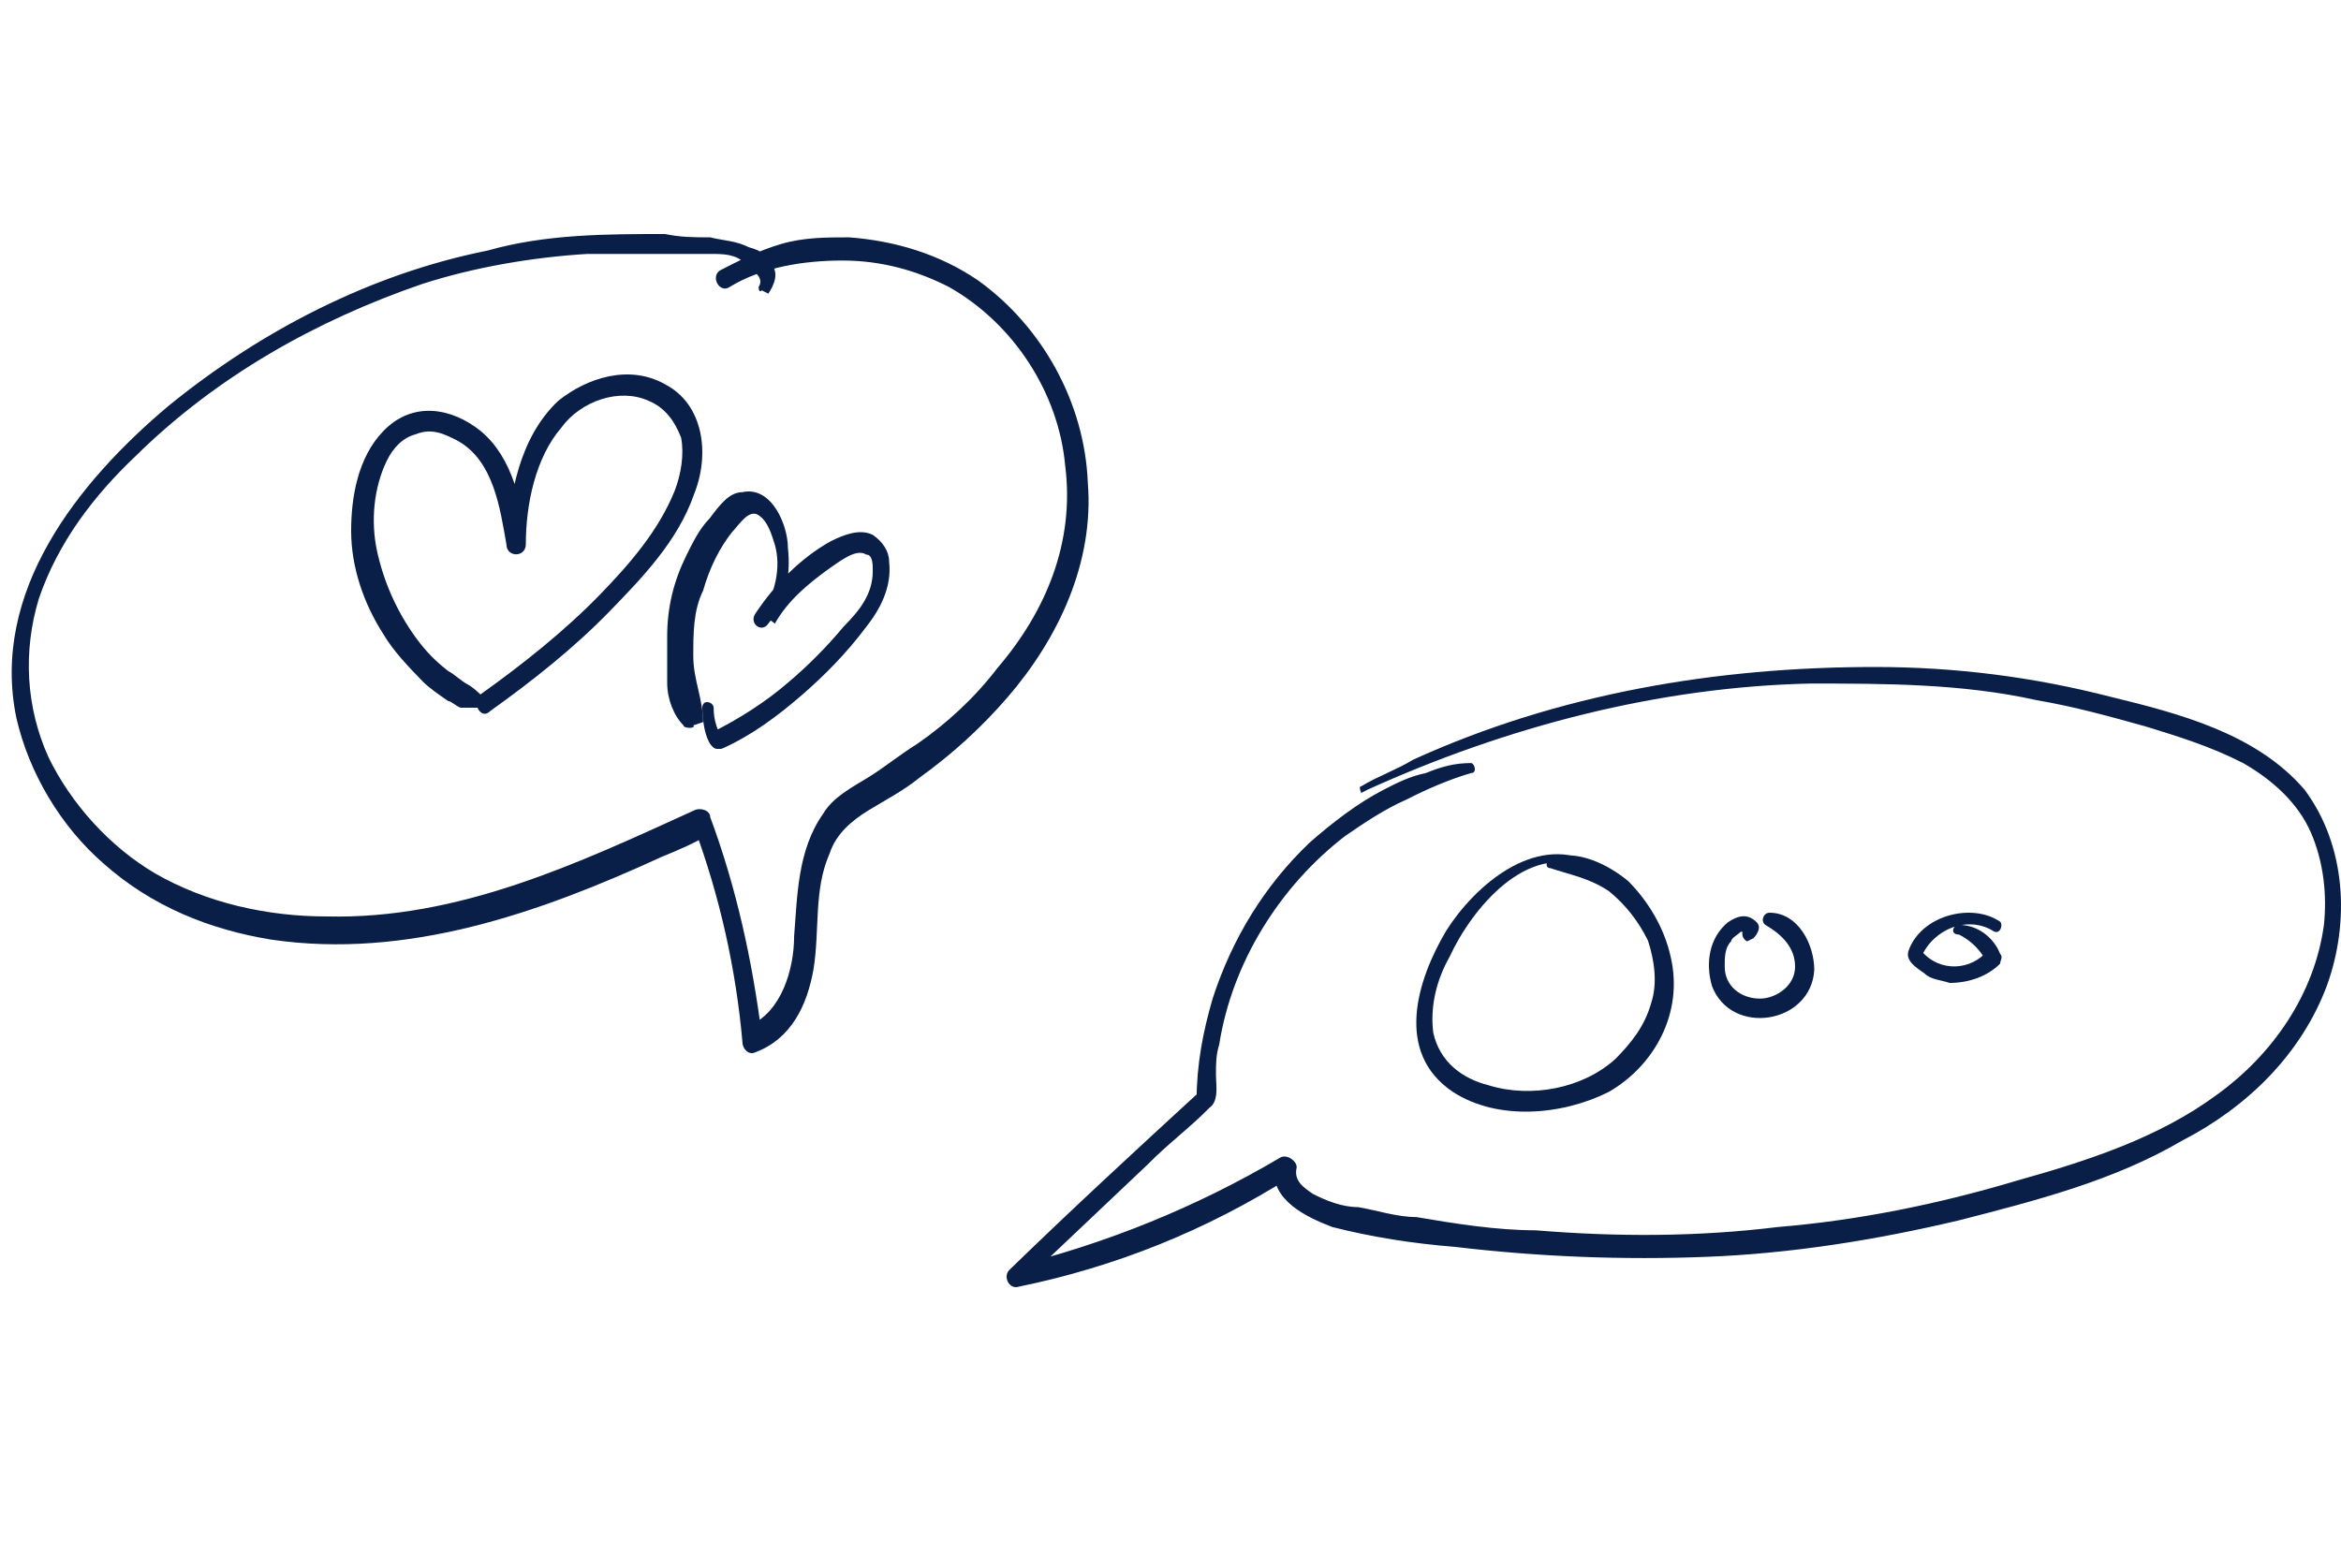 <?xml version="1.0" encoding="UTF-8"?>
<svg xmlns="http://www.w3.org/2000/svg" width="200" height="134" viewBox="0 0 200 134" fill="none">
  <path d="M116.853 67.478C128.719 62.097 141.689 58.699 154.659 58.416C161.006 58.416 167.629 58.416 173.976 59.832C177.288 60.398 180.323 61.248 183.359 62.097C186.118 62.947 188.878 63.796 191.637 65.212C194.121 66.628 196.329 68.611 197.432 71.159C198.536 73.708 198.812 76.54 198.536 79.088C197.708 85.035 194.121 90.132 189.43 93.531C184.463 97.212 178.392 99.194 172.32 100.893C165.698 102.876 158.799 104.292 151.9 104.858C145.001 105.708 138.102 105.708 131.203 105.141C127.892 105.141 124.304 104.575 120.993 104.008C119.337 104.008 117.681 103.442 116.025 103.159C114.646 103.159 113.266 102.593 112.162 102.026C111.334 101.46 110.506 100.893 110.782 99.761C110.782 99.194 109.954 98.628 109.402 98.911C102.228 103.159 94.501 106.274 86.498 108.256L87.326 109.672C90.913 106.274 94.501 102.876 98.088 99.478C99.744 97.778 101.676 96.362 103.331 94.663C104.159 94.097 103.883 92.681 103.883 91.832C103.883 90.982 103.883 90.132 104.159 89.283C105.263 82.203 109.402 75.69 114.922 71.442C116.577 70.31 118.233 69.177 120.165 68.327C121.82 67.478 123.752 66.628 125.684 66.062C126.236 66.062 125.96 65.212 125.684 65.212C124.304 65.212 123.2 65.496 121.82 66.062C120.441 66.345 119.337 66.911 118.233 67.478C116.025 68.611 113.818 70.31 111.886 72.009C108.023 75.69 105.263 80.221 103.607 85.318C102.78 88.15 102.228 90.982 102.228 94.097V93.531C96.984 98.345 91.465 103.442 86.222 108.539C85.67 109.106 86.222 110.238 87.05 109.955C95.329 108.256 103.055 105.141 110.23 100.61L108.851 99.761C108.575 102.593 111.61 104.008 113.818 104.858C117.129 105.708 120.717 106.274 124.304 106.557C131.479 107.407 138.654 107.69 145.829 107.407C153.004 107.124 160.178 105.991 167.353 104.292C173.976 102.593 180.599 100.893 186.394 97.495C191.913 94.663 196.605 90.132 198.812 84.186C200.744 78.805 200.468 72.292 196.881 67.478C192.741 62.664 186.118 60.965 180.323 59.549C173.7 57.85 167.077 57 160.178 57C146.657 57 133.135 59.266 120.717 64.929C119.337 65.779 117.681 66.345 116.301 67.195C116.025 67.195 116.301 67.761 116.301 67.761L116.853 67.478Z" fill="#091F48"></path>
  <path d="M135.787 73.628C131.063 71.379 126.061 75.596 123.559 79.532C121.058 83.749 119.113 89.933 124.115 93.307C128.006 95.837 133.564 95.275 137.455 93.307C141.345 91.058 143.846 86.56 142.735 81.781C142.179 79.251 140.789 77.002 139.122 75.315C137.455 73.909 134.676 72.504 132.452 73.347C132.174 73.347 131.897 74.19 132.452 74.19C134.12 74.753 135.787 75.034 137.455 76.158C138.844 77.283 139.956 78.688 140.789 80.375C141.345 82.062 141.623 84.03 141.067 85.716C140.512 87.684 139.4 89.09 138.01 90.496C135.231 93.026 130.785 93.869 127.172 92.745C124.949 92.182 123.004 90.777 122.448 88.247C122.17 85.998 122.726 83.749 123.837 81.781C125.783 77.564 130.507 71.941 135.509 74.19C135.787 74.19 136.065 73.909 135.509 73.628H135.787Z" fill="#091F48"></path>
  <path d="M149.808 80.175C149.808 80.175 150.628 79.359 150.081 78.816C149.262 78 148.442 78.272 147.622 78.816C145.983 80.175 145.709 82.35 146.256 84.253C147.895 88.603 154.727 87.516 155 82.894C155 80.719 153.634 78 151.174 78C150.628 78 150.355 78.816 150.901 79.088C152.267 79.903 153.36 80.991 153.36 82.622C153.36 84.253 151.721 85.341 150.355 85.341C148.715 85.341 147.349 84.253 147.349 82.622C147.349 81.806 147.349 80.991 147.895 80.447C147.895 80.175 148.442 79.903 148.715 79.631C148.715 79.631 148.715 79.631 148.988 79.631C148.988 79.631 148.988 79.631 149.262 79.359C148.715 79.359 148.715 80.175 149.262 80.447L149.808 80.175Z" fill="#091F48"></path>
  <path d="M170.88 78.767C168.451 77.115 164.133 78.217 163.053 81.246C162.783 82.072 163.593 82.623 164.402 83.174C164.942 83.725 165.752 83.725 166.562 84C168.181 84 169.8 83.449 170.88 82.348C170.88 82.072 171.15 81.797 170.88 81.521C170.34 80.144 168.991 79.043 167.371 79.043C166.832 79.043 166.562 79.869 167.371 79.869C168.451 80.42 169.261 81.246 169.8 82.348V81.246C168.451 82.898 165.752 83.174 164.133 81.246V81.797C165.212 79.318 168.181 78.217 170.34 79.594C170.88 79.869 171.15 79.043 170.88 78.767Z" fill="#091F48"></path>
  <path d="M65.638 25.096C65.638 25.096 66.465 23.963 66.19 23.114C65.914 21.982 65.087 21.416 63.984 21.132C62.881 20.566 61.778 20.566 60.675 20.283C59.296 20.283 58.194 20.283 56.815 20C51.852 20 46.613 20 41.65 21.416C31.724 23.397 22.349 28.21 14.353 34.721C6.632 41.232 -0.812 50.574 1.393 61.332C2.496 66.145 5.254 70.674 8.838 73.788C12.974 77.469 17.937 79.45 23.176 80.299C34.757 81.998 46.062 78.035 56.539 73.222C57.918 72.656 59.296 72.09 60.675 71.24L59.296 70.674C61.502 76.619 62.881 82.847 63.432 89.075C63.432 89.642 63.984 90.208 64.535 89.925C67.568 88.792 68.947 85.961 69.498 82.847C70.05 79.45 69.498 76.053 70.877 72.939C71.428 71.24 72.807 70.108 74.186 69.259C75.564 68.409 77.219 67.56 78.597 66.428C81.355 64.446 83.836 62.181 86.042 59.633C90.454 54.538 93.487 48.026 92.935 41.232C92.66 34.438 89.075 27.927 83.561 23.963C80.252 21.699 76.392 20.566 72.531 20.283C70.601 20.283 68.671 20.283 66.741 20.849C64.811 21.416 63.157 22.265 61.502 23.114C60.675 23.68 61.502 25.096 62.329 24.529C65.087 22.831 68.671 22.265 71.98 22.265C75.289 22.265 78.322 23.114 81.079 24.529C86.594 27.644 90.454 33.589 91.005 39.817C91.832 46.328 89.351 52.273 85.215 57.086C83.285 59.633 80.803 61.898 78.322 63.597C76.943 64.446 75.564 65.579 74.186 66.428C72.807 67.277 71.153 68.126 70.326 69.542C68.12 72.656 68.12 76.619 67.844 80.016C67.844 82.847 66.741 86.528 63.984 87.66L65.087 88.509C64.26 81.998 62.881 75.77 60.675 69.825C60.675 69.259 59.848 68.976 59.296 69.259C49.37 73.788 39.168 78.601 27.863 78.318C22.9 78.318 17.661 77.185 13.25 74.638C9.39 72.373 6.081 68.692 4.151 64.729C2.221 60.483 1.945 55.67 3.324 51.141C4.978 46.328 8.011 42.365 11.595 38.967C18.489 32.173 27.036 27.36 36.135 24.247C40.547 22.831 45.51 21.982 50.197 21.699C52.679 21.699 54.885 21.699 57.366 21.699C58.469 21.699 59.572 21.699 60.675 21.699C61.778 21.699 62.881 21.699 63.708 22.548C64.26 23.114 65.362 23.68 64.811 24.529C64.811 24.529 64.811 25.096 65.087 24.813L65.638 25.096Z" fill="#091F48"></path>
  <path d="M41.331 59.625C41.331 59.625 40.502 58.77 39.949 58.485C39.396 58.2 38.843 57.63 38.291 57.345C37.185 56.49 36.356 55.635 35.527 54.495C33.869 52.215 32.764 49.65 32.211 47.085C31.658 44.52 31.934 41.669 33.04 39.389C33.593 38.249 34.422 37.394 35.527 37.109C36.909 36.539 38.014 37.109 39.12 37.679C42.16 39.389 42.712 43.38 43.265 46.515C43.265 47.655 44.923 47.655 44.923 46.515C44.923 43.094 45.752 39.104 47.963 36.539C49.621 34.259 52.938 33.119 55.425 34.259C56.807 34.829 57.636 35.969 58.188 37.394C58.465 38.819 58.188 40.529 57.636 41.955C56.254 45.375 53.767 48.225 51.279 50.79C48.239 53.925 44.647 56.775 41.054 59.34C40.225 59.91 41.054 61.62 41.883 60.765C45.476 58.2 49.069 55.35 52.108 52.215C54.872 49.365 57.912 46.23 59.294 42.239C60.675 38.819 60.123 34.544 56.807 32.834C53.767 31.124 50.174 32.264 47.687 34.259C44.37 37.394 43.541 42.239 43.265 46.515H44.923C44.647 43.094 43.818 39.104 41.054 36.824C38.567 34.829 35.251 34.259 32.764 36.824C30.553 39.104 30 42.525 30 45.375C30 48.51 31.105 51.645 32.764 54.21C33.593 55.635 34.974 57.06 36.08 58.2C36.633 58.77 37.462 59.34 38.291 59.91C38.567 59.91 39.12 60.48 39.396 60.48C39.672 60.48 40.225 60.48 40.778 60.48C41.054 60.48 41.331 60.195 40.778 59.91L41.331 59.625Z" fill="#091F48"></path>
  <path d="M60.066 61.71C60.066 59.745 59.23 58.061 59.23 56.096C59.23 54.132 59.23 52.167 60.066 50.483C60.624 48.518 61.46 46.834 62.575 45.431C63.133 44.869 63.969 43.466 64.806 44.027C65.642 44.588 65.921 45.711 66.2 46.553C66.757 48.518 66.2 50.764 65.085 52.448L66.2 53.29C67.315 51.325 68.987 49.921 70.939 48.518C71.775 47.957 73.169 46.834 74.005 47.395C74.563 47.395 74.563 48.237 74.563 48.799C74.563 50.764 73.448 52.167 72.054 53.57C70.66 55.255 68.987 56.939 67.315 58.342C65.363 60.026 63.133 61.429 60.903 62.552C60.066 63.114 60.903 64.236 61.739 63.956C64.248 62.833 66.478 61.149 68.43 59.465C70.381 57.781 72.333 55.816 74.005 53.57C75.12 52.167 76.235 50.202 75.957 47.957C75.957 47.115 75.399 46.273 74.563 45.711C73.448 45.15 72.054 45.711 70.939 46.273C68.43 47.676 66.2 49.921 64.527 52.448C63.969 53.29 65.085 54.132 65.642 53.29C67.036 51.605 67.593 49.36 67.315 46.834C67.315 44.869 65.921 41.501 63.412 42.062C62.297 42.062 61.46 43.185 60.624 44.308C59.788 45.15 59.23 46.273 58.673 47.395C57.558 49.641 57 51.886 57 54.412C57 55.816 57 56.939 57 58.342C57 59.745 57.558 61.149 58.394 61.991C58.394 62.272 59.509 62.272 59.23 61.991L60.066 61.71Z" fill="#091F48"></path>
  <path d="M60 60.495C60 60.495 60 63.112 60.968 63.897C61.29 64.159 62.258 63.897 61.935 63.374C61.29 62.589 60.968 61.542 60.968 60.495C60.968 59.972 60 59.71 60 60.495Z" fill="#091F48"></path>
</svg>

